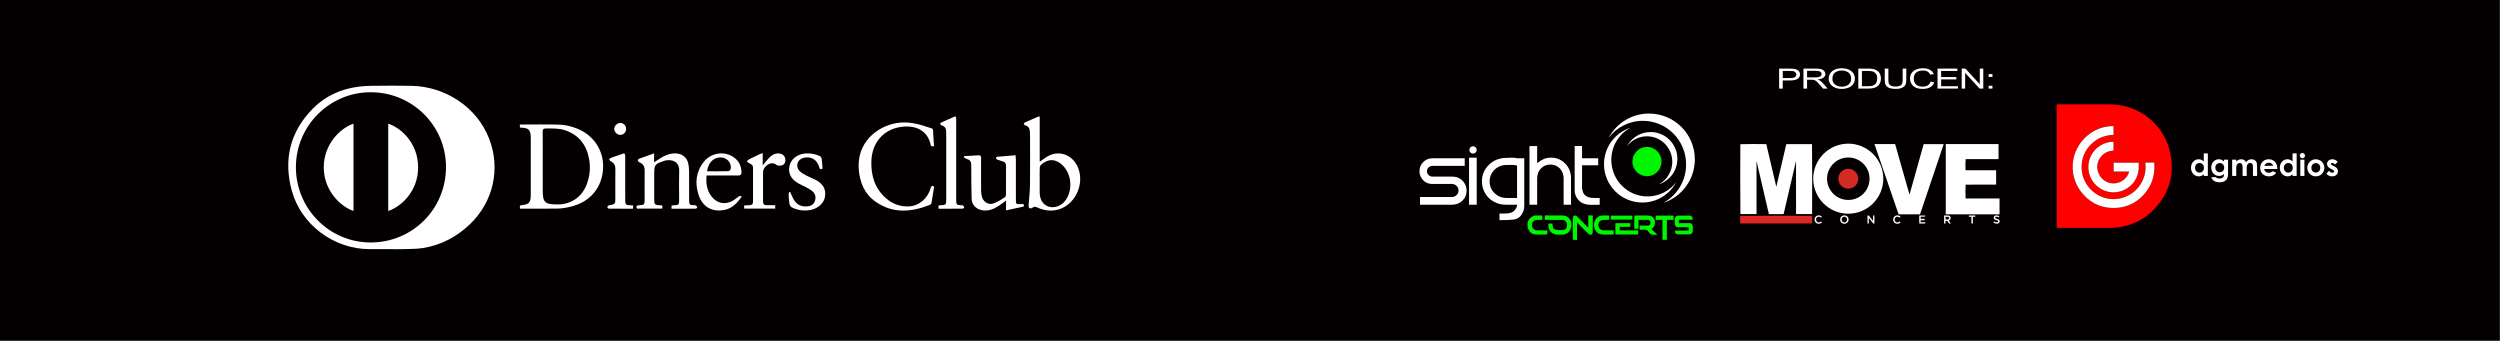 <?xml version="1.0" encoding="UTF-8" standalone="no"?><!--Created with Inkscape (http://www.inkscape.org/)--><svg version="1.1" id="svg2" width="1440" height="196.271" viewBox="0 0 1440 196.271" sodipodi:docname="ARTE FAN PASS.ai" inkscape:export-filename="ARTE FAN PASS fondo.png" inkscape:export-xdpi="96" inkscape:export-ydpi="96" xmlns:inkscape="http://www.inkscape.org/namespaces/inkscape" xmlns:sodipodi="http://sodipodi.sourceforge.net/DTD/sodipodi-0.dtd" xmlns="http://www.w3.org/2000/svg" xmlns:svg="http://www.w3.org/2000/svg"><rect x="0" y="0" width="1440" height="196.271" fill="#333333" stroke="none"/><defs id="defs6"/><sodipodi:namedview id="namedview4" pagecolor="#ffffff" bordercolor="#666666" borderopacity="1.0" inkscape:showpageshadow="2" inkscape:pageopacity="0.0" inkscape:pagecheckerboard="0" inkscape:deskcolor="#d1d1d1" showgrid="false"/><g id="g10" inkscape:groupmode="layer" inkscape:label="Page 1" transform="matrix(1.333,0,0,-1.333,19.865,-472.406)"><path d="m 1065.101,-501.508 h -1080 v 147.203 h 1080 z" id="path1814" fill="#040002" fill-opacity="1" fill-rule="nonzero" stroke="none" stroke-width="1.376"/><path d="m 1294.858,-433.182 c -17.44,0.166 -32.396,-14.145 -32.428,-32.322 -0.029,-17.995 14.491,-32.652 32.409,-32.583 18.046,0.067 32.383,14.47 32.449,32.468 0.065,17.92 -14.508,32.439 -32.43,32.437 m 8.153,-67.787 h -8.737 c -15.345,0.002 -29.584,10.474 -33.624,25.28 -3.653,13.38 -0.782,25.416 9.058,35.408 5.394,5.478 12.144,8.509 19.766,9.514 1.873,0.245 3.775,0.356 5.667,0.371 5.791,0.045 11.586,0.125 17.377,-0.007 14.249,-0.323 28.04,-8.917 33.435,-22.883 4.989,-12.915 1.798,-27.183 -8.263,-36.857 -5.748,-5.525 -12.516,-9.082 -20.384,-10.345 -2.754,-0.442 -5.598,-0.374 -8.404,-0.469 -1.961,-0.066 -3.926,-0.012 -5.891,-0.012" id="path1818" transform="translate(-1149.469,38.92)" fill="#ffffff" fill-opacity="1" fill-rule="nonzero" stroke="none"/><g id="g1820" transform="translate(219.62,-424.686)"><path d="m 0,0 c 0,-4.219 -0.008,-8.436 0.008,-12.653 0.003,-0.729 0.083,-1.461 0.171,-2.188 0.186,-1.522 1.025,-2.61 2.51,-2.907 1.329,-0.265 2.72,-0.323 4.08,-0.297 5.659,0.116 10.192,3.326 12.218,8.622 1.336,3.491 1.713,7.108 1.078,10.794 C 19,7.54 15.759,11.928 9.67,14.001 6.953,14.925 4.169,14.76 1.38,14.775 0.318,14.781 -0.039,14.435 -0.024,13.339 0.034,8.894 0,4.445 0,0 m -9.873,-19.869 v 1.362 c 0.806,0.141 1.563,0.271 2.319,0.406 1.49,0.269 2.17,1.24 2.302,2.674 0.042,0.455 0.079,0.914 0.079,1.373 0.004,8.169 0.004,16.34 0,24.51 0,0.411 -0.03,0.824 -0.055,1.237 -0.149,2.391 -1.024,3.263 -3.397,3.39 -0.362,0.02 -0.723,0.056 -1.226,0.093 -0.023,0.448 -0.045,0.867 -0.068,1.307 5.894,0 11.667,0.139 17.427,-0.068 2.285,-0.082 4.635,-0.674 6.796,-1.469 7.709,-2.827 12.358,-9.855 11.738,-17.974 -0.556,-7.278 -5.016,-13.932 -14.236,-16.057 -1.733,-0.397 -3.522,-0.719 -5.291,-0.75 -5.407,-0.098 -10.817,-0.034 -16.388,-0.034" id="path1822" fill="#ffffff" fill-opacity="1" fill-rule="nonzero" stroke="none"/></g><g id="g1824" transform="translate(434.356,-432.643)"><path d="m 0,0 v -4.816 c 0.002,-3.16 1.353,-5.351 3.812,-6.189 2.422,-0.825 5.478,0.232 7.203,2.494 3.326,4.365 2.892,11.289 -0.954,15.18 C 7.121,9.643 3.832,9.831 0.676,7.145 0.32,6.843 0.048,6.25 0.031,5.779 -0.042,3.855 0,1.927 0,0 M 0.013,27.851 V 8.349 c 0.976,0.692 1.773,1.275 2.589,1.83 5.708,3.9 11.974,0.976 14.089,-4.671 2.716,-7.254 -1.608,-16.004 -8.927,-17.873 -3.046,-0.778 -6.003,-0.302 -8.835,0.968 -0.77,0.345 -1.371,0.517 -2.08,-0.157 -0.26,-0.246 -0.942,-0.283 -1.289,-0.119 -0.248,0.116 -0.381,0.74 -0.358,1.125 0.184,2.925 0.568,5.845 0.605,8.771 0.092,7.11 0.032,14.223 0.026,21.336 0,0.596 -0.068,1.191 -0.083,1.786 -0.036,1.381 -0.576,2.37 -2.005,2.75 -0.246,0.065 -0.588,0.357 -0.599,0.561 -0.012,0.231 0.245,0.595 0.475,0.7 1.911,0.869 3.843,1.694 5.772,2.52 0.112,0.048 0.266,-0.008 0.62,-0.025" id="path1826" fill="#ffffff" fill-opacity="1" fill-rule="nonzero" stroke="none"/></g><g id="g1828" transform="translate(388.711,-417.562)"><path d="M 0,0 H -1.201 C -1.268,0.09 -1.354,0.153 -1.369,0.229 -2.753,7.438 -8.813,9.199 -14.517,8.295 -22.138,7.088 -26.83,1.288 -27.085,-6.44 c -0.207,-6.289 1.459,-11.782 6.291,-16.035 2.91,-2.559 6.333,-3.782 10.24,-3.519 4.137,0.277 7.79,3.391 9.074,7.852 0.244,0.851 0.474,1.244 1.521,0.692 -0.372,-2.352 -0.727,-4.736 -1.146,-7.11 -0.051,-0.292 -0.373,-0.66 -0.659,-0.774 -8.059,-3.21 -16.041,-3.884 -23.547,1.376 -4.702,3.296 -6.742,8.182 -7.212,13.777 -0.988,11.755 7.834,18.757 16.398,20.184 4.519,0.753 8.848,-0.206 13.071,-1.668 2.96,-1.026 2.572,-0.156 2.719,-3.628 C -0.271,3.161 -0.117,1.62 0,0" id="path1830" fill="#ffffff" fill-opacity="1" fill-rule="nonzero" stroke="none"/></g><g id="g1832" transform="translate(275.264,-444.595)"><path d="m 0,0 v 1.304 c 0.118,0.063 0.196,0.14 0.277,0.143 3.098,0.101 3.033,0.043 3.017,3.262 -0.016,3.852 -0.101,7.708 0.023,11.557 0.136,4.243 -3.062,5.137 -6.056,4.575 -0.133,-0.025 -0.254,-0.109 -0.385,-0.15 -4.111,-1.318 -4.353,-1.643 -4.353,-5.882 0,-3.488 -10e-4,-6.973 0,-10.459 0.002,-2.614 0.143,-2.756 2.79,-2.861 0.181,-0.008 0.36,-0.039 0.639,-0.068 0.037,-0.21 0.096,-0.417 0.103,-0.625 0.008,-0.222 -0.032,-0.443 -0.057,-0.723 h -10.937 c -0.382,0.873 -0.34,1.398 0.872,1.438 2.318,0.074 2.449,0.253 2.451,2.599 0.003,4.082 -0.037,8.164 0.018,12.247 0.024,1.752 -0.542,3.005 -2.241,3.685 -0.333,0.135 -0.666,0.57 -0.746,0.923 -0.039,0.178 0.451,0.592 0.772,0.711 2.041,0.766 4.1,1.477 6.289,2.255 v -3.866 c 0.65,0.43 1.078,0.706 1.501,0.988 2.339,1.573 4.738,2.93 7.71,2.856 C 4.729,23.832 6.793,22.172 7.32,19.148 7.501,18.116 7.586,17.056 7.594,16.006 7.625,11.881 7.602,7.752 7.609,3.623 7.613,1.813 7.851,1.578 9.668,1.5 9.943,1.487 10.284,1.586 10.479,1.459 10.758,1.277 11.055,0.955 11.107,0.652 11.138,0.477 10.708,0.031 10.483,0.028 7.008,-0.014 3.534,0 0,0" id="path1834" fill="#ffffff" fill-opacity="1" fill-rule="nonzero" stroke="none"/></g><g id="g1836" transform="translate(419.805,-441.083)"><path d="m 0,0 c -1.343,-0.957 -2.447,-1.832 -3.634,-2.571 -2.068,-1.292 -4.297,-2.027 -6.785,-1.553 -2.532,0.48 -4.342,2.29 -4.44,4.875 -0.162,4.307 -0.119,8.62 -0.162,12.932 -0.006,0.642 -0.012,1.284 -0.02,1.925 -0.016,1.331 -0.66,2.107 -1.977,2.419 -0.456,0.107 -0.842,0.504 -1.26,0.769 0.07,0.152 0.139,0.303 0.209,0.454 2.052,0.105 4.109,0.178 6.158,0.331 0.975,0.072 1.142,-0.378 1.138,-1.215 -0.023,-4.588 -0.027,-9.178 0.002,-13.763 0.005,-0.909 0.095,-1.839 0.299,-2.722 0.569,-2.474 2.846,-3.904 5.229,-3.042 1.688,0.612 3.224,1.669 4.773,2.617 0.288,0.176 0.439,0.773 0.442,1.178 0.031,4.175 -0.001,8.349 0.036,12.524 0.008,0.87 -0.317,1.407 -1.096,1.681 -0.903,0.318 -1.831,0.563 -2.725,0.907 -0.24,0.093 -0.521,0.412 -0.537,0.645 -0.013,0.18 0.341,0.541 0.557,0.562 2.591,0.243 5.184,0.44 7.917,0.658 C 4.178,18.903 4.259,18.327 4.26,17.752 4.27,12.018 4.265,6.283 4.266,0.549 4.268,-1.569 4.283,-1.583 6.447,-1.498 7.195,-1.467 8.041,-1.3 7.642,-2.556 5.143,-3.103 2.66,-3.644 0,-4.224 Z" id="path1838" fill="#ffffff" fill-opacity="1" fill-rule="nonzero" stroke="none"/></g><g id="g1840" transform="translate(290.63,-428.408)"><path d="M 0,0 C 3.108,0 6.13,-0.034 9.149,0.043 9.52,0.054 10.12,0.617 10.2,1.01 10.647,3.178 9.104,5.382 6.933,5.846 3.486,6.582 0.475,4.124 0,0 m -0.232,-1.803 c -0.309,-3.379 0.119,-6.442 2.173,-9.084 2.294,-2.949 5.633,-3.689 8.944,-1.957 1.043,0.546 1.918,1.403 2.923,2.033 0.301,0.191 0.779,0.102 1.204,-0.037 -1.963,-2.929 -4.262,-5.278 -7.735,-5.893 -5.209,-0.923 -9.269,1.438 -10.926,6.488 -1.668,5.079 -1.207,9.991 2.199,14.293 3.15,3.981 8.778,4.834 12.845,2.112 2.258,-1.511 3.323,-3.674 3.47,-6.377 0.067,-1.217 -0.379,-1.61 -1.566,-1.596 -3.992,0.05 -7.985,0.018 -11.977,0.018 z" id="path1842" fill="#ffffff" fill-opacity="1" fill-rule="nonzero" stroke="none"/></g><g id="g1844" transform="translate(390.639,-444.59)"><path d="m 0,0 v 1.344 c 0.196,0.049 0.365,0.122 0.54,0.131 2.794,0.15 2.795,0.148 2.795,2.903 0,8.893 0.002,17.787 -10e-4,26.682 0,0.732 -0.046,1.466 -0.031,2.201 0.027,1.409 -0.549,2.353 -1.95,2.771 -0.288,0.085 -0.501,0.414 -0.75,0.632 0.242,0.232 0.445,0.554 0.732,0.685 1.619,0.739 3.272,1.4 4.886,2.15 1.231,0.57 1.404,0.506 1.407,-0.883 0.009,-4.446 0.003,-8.893 0.003,-13.339 0,-7.152 0,-14.304 0.002,-21.456 0,-2.059 0.178,-2.237 2.284,-2.331 0.183,-0.008 0.428,0.069 0.538,-0.024 0.264,-0.223 0.583,-0.5 0.643,-0.801 C 11.132,0.49 10.71,0.032 10.489,0.029 7.016,-0.013 3.541,0 0,0" id="path1846" fill="#ffffff" fill-opacity="1" fill-rule="nonzero" stroke="none"/></g><g id="g1848" transform="translate(326.579,-437.435)"><path d="m 0,0 c 0.564,-1.188 1.013,-2.452 1.721,-3.546 1.423,-2.201 3.604,-2.896 6.104,-2.521 1.451,0.217 2.516,1.057 2.912,2.567 0.4,1.521 0.008,2.875 -1.138,3.869 C 8.749,1.108 7.704,1.637 6.708,2.187 5.67,2.762 4.559,3.21 3.521,3.787 c -3.154,1.756 -4.496,4.364 -3.89,7.469 0.561,2.881 3.307,5.146 6.656,5.451 2.232,0.203 4.394,-0.125 6.423,-1.09 0.372,-0.178 0.804,-0.629 0.855,-1.001 0.206,-1.493 0.272,-3.004 0.388,-4.49 -1.165,-0.268 -1.165,-0.268 -1.442,0.703 -0.924,3.238 -3.53,4.792 -6.739,4.018 C 3.059,14.194 2.065,11.195 4.005,9.177 4.833,8.311 5.98,7.716 7.055,7.133 8.259,6.479 9.568,6.024 10.789,5.402 14.266,3.628 15.553,1.273 14.967,-2.108 14.488,-4.866 11.8,-7.184 8.546,-7.726 5.786,-8.185 3.15,-7.806 0.673,-6.569 c -0.489,0.242 -0.931,0.958 -1.03,1.519 -0.239,1.348 -0.293,2.733 -0.351,4.106 -0.017,0.372 0.22,0.756 0.34,1.133 C -0.246,0.126 -0.124,0.063 0,0" id="path1850" fill="#ffffff" fill-opacity="1" fill-rule="nonzero" stroke="none"/></g><g id="g1852" transform="translate(320.076,-443.058)"><path d="m 0,0 v -1.461 h -13.382 c -0.022,0.421 -0.045,0.841 -0.07,1.352 0.893,0.04 1.666,0.078 2.439,0.106 0.948,0.035 1.422,0.509 1.421,1.468 -0.004,4.913 -0.008,9.823 0.004,14.732 0.003,1.222 -0.906,1.574 -1.766,2.024 -0.337,0.175 -0.614,0.468 -0.918,0.706 0.299,0.296 0.551,0.681 0.908,0.867 1.464,0.756 2.956,1.458 4.444,2.164 0.394,0.186 0.819,0.313 1.51,0.572 v -5.341 c 1.095,1.313 1.846,2.321 2.708,3.222 1.211,1.266 2.653,2.146 4.503,1.929 C 3.112,22.187 4.044,21.443 4.32,20.149 4.582,18.932 4.208,17.722 3.023,17.26 2.295,16.975 1.051,16.982 0.512,17.431 -1.862,19.404 -5.263,16.678 -5.257,14.282 -5.248,10.015 -5.257,5.747 -5.266,1.478 -5.268,0.522 -4.814,0.016 -3.859,0.005 -2.626,-0.011 -1.393,0 0,0" id="path1854" fill="#ffffff" fill-opacity="1" fill-rule="nonzero" stroke="none"/></g><g id="g1856" transform="translate(258.673,-443.168)"><path d="m 0,0 c -0.026,-0.538 -0.045,-0.929 -0.07,-1.422 -3.508,0 -6.937,-0.015 -10.364,0.032 -0.256,0.003 -0.708,0.443 -0.706,0.674 0.003,0.262 0.387,0.697 0.661,0.748 2.789,0.507 2.793,0.49 2.792,3.349 0,4.077 -0.042,8.158 0.022,12.237 0.026,1.6 -0.512,2.728 -1.953,3.454 -0.321,0.161 -0.531,0.544 -0.793,0.826 0.33,0.25 0.623,0.596 0.994,0.734 1.452,0.543 2.939,0.993 4.394,1.529 1.394,0.513 1.602,0.412 1.606,-1.068 0.012,-4.904 0.004,-9.808 0.004,-14.711 0,-1.375 -0.011,-2.749 0.005,-4.125 C -3.385,0.354 -3.176,0.153 -1.255,0.068 -0.895,0.053 -0.535,0.029 0,0" id="path1858" fill="#ffffff" fill-opacity="1" fill-rule="nonzero" stroke="none"/></g><g id="g1860" transform="translate(255.65,-410.112)"><path d="m 0,0 c -0.012,-1.489 -1.148,-2.608 -2.603,-2.568 -1.301,0.037 -2.54,1.291 -2.549,2.583 -0.009,1.304 1.387,2.641 2.705,2.591 C -1.06,2.553 0.013,1.41 0,0" id="path1862" fill="#ffffff" fill-opacity="1" fill-rule="nonzero" stroke="none"/></g><g id="g1864" transform="translate(152.851,-445.566)"><path d="M 0,0 V 37.743 C 5.701,35.874 12.932,29.15 12.922,18.857 12.915,8.588 5.716,1.915 0,0" id="path1866" fill="#ffffff" fill-opacity="1" fill-rule="nonzero" stroke="none"/></g><g id="g1868" transform="translate(137.853,-445.553)"><path d="M 0,0 C -6.067,2.071 -12.913,9.189 -12.855,18.989 -12.798,28.795 -5.83,35.783 0,37.72 Z" id="path1870" fill="#ffffff" fill-opacity="1" fill-rule="nonzero" stroke="none"/></g><g id="g1872" transform="translate(761.13,-424.115)"><path d="m 0,0 c -1.785,-7.646 -3.55,-15.208 -5.32,-22.793 h -6.362 c -1.757,7.556 -3.516,15.113 -5.274,22.671 l -0.073,-0.009 v -22.657 h -6.951 c -0.078,0.285 -0.116,29.338 -0.038,30.196 0.27,0.086 10.527,0.121 11.216,0.033 1.426,-6.082 2.856,-12.177 4.285,-18.272 0.03,-0.001 0.058,-0.002 0.086,-0.003 1.422,6.088 2.843,12.176 4.27,18.285 H 6.953 C 7.035,7.149 7.073,-21.985 6.991,-22.79 H 0.109 c -0.004,0.005 -0.013,0.015 -0.022,0.024 -0.008,0.011 -0.016,0.022 -0.021,0.033 -0.004,0.012 -0.005,0.026 -0.006,0.04 -0.002,0.039 -0.006,0.079 -0.006,0.119 C 0.05,-15.092 0.046,-7.608 0.042,-0.125 0.042,-0.113 0.034,-0.101 0,0" id="path1874" fill="#ffffff" fill-opacity="1" fill-rule="evenodd" stroke="none"/></g><g id="g1876" transform="translate(847.644,-427.966)"><path d="m 0,0 v -6.131 c -0.015,-0.014 -0.023,-0.023 -0.033,-0.031 -0.01,-0.009 -0.021,-0.021 -0.032,-0.023 -0.039,-0.006 -0.08,-0.013 -0.119,-0.013 -4.319,-0.005 -8.639,-0.009 -12.959,-0.013 -0.013,0 -0.026,-0.005 -0.039,-0.008 -0.083,-0.271 -0.111,-5.337 -0.027,-5.953 H 1.467 v -6.856 H -21.764 V 11.307 H 1.032 V 4.887 C 1.019,4.872 1.011,4.862 1.001,4.854 0.991,4.845 0.98,4.833 0.969,4.831 0.93,4.823 0.891,4.815 0.852,4.815 -3.813,4.81 -8.479,4.805 -13.145,4.8 -13.157,4.8 -13.17,4.795 -13.183,4.792 -13.268,4.509 -13.301,0.92 -13.222,0.016 -12.746,-0.017 -12.26,0.005 -11.775,0.001 -11.284,-0.003 -10.792,0 -10.3,0 h 1.476 1.474 1.436 1.476 1.475 1.476 z" id="path1878" fill="#ffffff" fill-opacity="1" fill-rule="evenodd" stroke="none"/></g><g id="g1880" transform="translate(805.499,-447.002)"><path d="m 0,0 c -3.473,10.106 -6.944,20.209 -10.427,30.345 h 8.925 C 0.556,23.114 2.613,15.88 4.671,8.645 4.697,8.642 4.724,8.638 4.75,8.635 c 1.02,3.608 2.025,7.22 3.036,10.831 1.012,3.617 2.028,7.233 3.049,10.872 h 8.66 C 16.08,20.216 12.67,10.108 9.26,0 Z" id="path1882" fill="#ffffff" fill-opacity="1" fill-rule="evenodd" stroke="none"/></g><g id="g1884" transform="translate(792.937,-431.639)"><path d="m 0,0 c 0.052,4.96 -4.01,9.19 -9.152,9.194 -5.075,0.003 -9.195,-4.098 -9.199,-9.16 -0.004,-5.074 4.096,-9.186 9.163,-9.189 C -4.097,-9.159 -0.004,-5.08 0,0 M 5.95,0.014 C 5.935,-8.339 -0.893,-15.14 -9.223,-15.099 c -8.378,0.041 -15.127,6.823 -15.106,15.18 0.02,8.349 6.829,15.111 15.193,15.091 C -0.807,15.151 5.966,8.348 5.95,0.014" id="path1886" fill="#ffffff" fill-opacity="1" fill-rule="evenodd" stroke="none"/></g><g id="g1888" transform="translate(768.151,-447.67)"><path d="m 0,0 v -3.296 h -31.106 c -0.018,1.091 -0.009,2.186 -0.005,3.27 C -30.783,0.057 -0.533,0.079 0,0" id="path1890" fill="#dd2825" fill-opacity="1" fill-rule="evenodd" stroke="none"/></g><g id="g1892" transform="translate(794.466,-447.502)"><path d="m 0,0 h 0.542 c 0.082,-0.285 0.107,-2.806 0.035,-3.459 -0.31,-0.112 -0.525,-0.022 -0.725,0.258 -0.434,0.603 -0.901,1.182 -1.356,1.77 -0.079,0.103 -0.165,0.2 -0.327,0.284 v -1.137 -1.185 h -0.575 v 3.442 c 0.343,0.096 0.58,0.03 0.792,-0.272 0.411,-0.587 0.867,-1.141 1.305,-1.709 0.071,-0.091 0.148,-0.177 0.266,-0.318 0.076,0.434 0.033,0.812 0.041,1.187 C 0.006,-0.771 0,-0.4 0,0" id="path1894" fill="#ffffff" fill-opacity="1" fill-rule="evenodd" stroke="none"/></g><g id="g1896" transform="translate(825.782,-448.061)"><path d="m 0,0 v -1.18 c 0.345,0 0.659,-0.008 0.974,0.004 0.22,0.009 0.412,0.102 0.528,0.301 0.216,0.373 -0.015,0.818 -0.476,0.868 C 0.701,0.027 0.37,0 0,0 m -0.023,-1.764 v -1.148 h -0.598 v 3.459 c 0.622,0 1.232,0.04 1.835,-0.012 0.569,-0.05 0.884,-0.391 0.971,-0.9 C 2.272,-0.888 2.06,-1.296 1.553,-1.574 1.518,-1.593 1.483,-1.612 1.401,-1.657 1.688,-2.068 1.971,-2.473 2.298,-2.941 2.094,-2.941 1.953,-2.932 1.815,-2.943 1.65,-2.958 1.542,-2.896 1.451,-2.76 1.289,-2.517 1.101,-2.291 0.947,-2.043 0.807,-1.815 0.634,-1.699 0.362,-1.742 0.247,-1.761 0.13,-1.756 -0.023,-1.764" id="path1898" fill="#ffffff" fill-opacity="1" fill-rule="evenodd" stroke="none"/></g><g id="g1900" transform="translate(782.038,-448.021)"><path d="m 0,0 c -0.669,-0.007 -1.163,-0.542 -1.158,-1.254 0.005,-0.718 0.536,-1.261 1.218,-1.244 0.657,0.017 1.161,0.58 1.141,1.278 C 1.182,-0.511 0.671,0.008 0,0 m 0.023,-3.058 c -1.039,-0.004 -1.821,0.766 -1.825,1.795 -0.004,1.044 0.79,1.832 1.839,1.826 C 1.072,0.558 1.857,-0.228 1.851,-1.249 1.845,-2.267 1.048,-3.055 0.023,-3.058" id="path1902" fill="#ffffff" fill-opacity="1" fill-rule="evenodd" stroke="none"/></g><g id="g1904" transform="translate(815.032,-449.529)"><path d="M 0,0 V -0.904 H 1.96 V -1.443 H -0.566 C -0.65,-1.181 -0.677,1.39 -0.597,2.01 H 1.941 V 1.5 H 0.02 V 0.571 H 1.704 V 0 Z" id="path1906" fill="#ffffff" fill-opacity="1" fill-rule="evenodd" stroke="none"/></g><g id="g1908" transform="translate(846.473,-450.467)"><path d="M 0,0 C 0.136,0.159 0.245,0.286 0.365,0.427 0.678,0.196 0.979,-0.002 1.353,-0.004 1.509,-0.005 1.672,0.013 1.82,0.058 1.984,0.108 2.076,0.245 2.08,0.422 2.083,0.582 2.005,0.708 1.859,0.77 1.701,0.837 1.536,0.886 1.373,0.938 1.159,1.008 0.939,1.061 0.729,1.141 0.344,1.289 0.132,1.573 0.136,1.993 0.14,2.403 0.339,2.699 0.704,2.879 1.245,3.147 2.056,3.005 2.574,2.542 2.481,2.408 2.387,2.271 2.279,2.115 2.146,2.186 2.034,2.247 1.919,2.305 1.675,2.426 1.417,2.476 1.146,2.43 0.924,2.393 0.788,2.266 0.763,2.086 0.734,1.894 0.815,1.758 1.04,1.657 1.16,1.604 1.291,1.573 1.417,1.534 1.62,1.473 1.828,1.425 2.025,1.35 2.53,1.156 2.729,0.847 2.687,0.348 2.649,-0.088 2.352,-0.428 1.885,-0.523 1.193,-0.665 0.574,-0.509 0,0" id="path1910" fill="#ffffff" fill-opacity="1" fill-rule="evenodd" stroke="none"/></g><g id="g1912" transform="translate(772.014,-450.082)"><path d="M 0,0 C 0.119,-0.122 0.229,-0.233 0.331,-0.337 -0.011,-0.994 -1.335,-1.292 -2.164,-0.619 -2.972,0.035 -3.058,1.319 -2.337,2.081 -1.642,2.816 -0.395,2.819 0.315,2.07 0.207,1.944 0.098,1.815 -0.046,1.646 -0.441,1.978 -0.883,2.171 -1.396,2.007 -1.642,1.929 -1.836,1.767 -1.977,1.546 -2.297,1.044 -2.225,0.296 -1.814,-0.113 -1.36,-0.565 -0.805,-0.542 0,0" id="path1914" fill="#ffffff" fill-opacity="1" fill-rule="evenodd" stroke="none"/></g><g id="g1916" transform="translate(806.311,-448.012)"><path d="m 0,0 c -0.129,-0.146 -0.241,-0.273 -0.349,-0.396 -0.917,0.505 -1.454,0.495 -1.873,-0.024 -0.377,-0.466 -0.365,-1.244 0.025,-1.698 0.44,-0.512 0.961,-0.508 1.862,0.021 0.122,-0.109 0.247,-0.221 0.365,-0.328 -0.522,-0.732 -1.834,-0.898 -2.598,-0.193 -0.745,0.686 -0.779,1.925 -0.069,2.649 C -1.941,0.742 -0.731,0.74 0,0" id="path1918" fill="#ffffff" fill-opacity="1" fill-rule="evenodd" stroke="none"/></g><g id="g1920" transform="translate(838.66,-448.05)"><path d="M 0,0 H -1.069 V -2.919 H -1.7 v 2.911 H -2.798 V 0.531 H 0 Z" id="path1922" fill="#ffffff" fill-opacity="1" fill-rule="evenodd" stroke="none"/></g><g id="g1924" transform="translate(788.059,-431.619)"><path d="m 0,0 c 0,-2.389 -1.914,-4.302 -4.303,-4.3 -2.353,0.002 -4.286,1.928 -4.297,4.281 -0.01,2.367 1.93,4.318 4.299,4.323 C -1.919,4.308 0,2.387 0,0" id="path1926" fill="#d42a26" fill-opacity="1" fill-rule="evenodd" stroke="none"/></g><g id="g1928" transform="translate(598.683,-442.859)"><path d="m 0,0 v 3.329 h 13.737 c 0.792,0 1.481,0.275 2.058,0.816 0.579,0.546 0.864,1.216 0.864,2.005 0,0.79 -0.281,1.459 -0.848,2.005 -0.569,0.541 -1.256,0.82 -2.074,0.82 H 5.404 c -2.164,0 -3.784,0.907 -4.857,2.72 -0.516,0.876 -0.768,1.82 -0.768,2.826 0,1.516 0.539,2.82 1.62,3.913 1.08,1.088 2.397,1.639 3.939,1.639 H 19.327 V 16.799 H 5.429 c -0.66,0 -1.232,-0.221 -1.702,-0.669 -0.472,-0.453 -0.706,-0.994 -0.706,-1.641 0,-0.663 0.234,-1.217 0.706,-1.668 0.47,-0.45 1.042,-0.675 1.702,-0.675 h 8.492 c 2.447,0 4.247,-1.013 5.406,-3.04 0.534,-0.941 0.806,-1.947 0.806,-3.014 0,-1.794 -0.616,-3.259 -1.849,-4.387 C 17.048,0.566 15.545,0 13.769,0 Z" id="path1930" fill="#ffffff" fill-opacity="1" fill-rule="nonzero" stroke="none"/></g><g id="g1932" transform="translate(620.015,-419.165)"><path d="M 0,0 C 0,0.43 0.151,0.796 0.465,1.106 0.779,1.41 1.146,1.573 1.575,1.573 2.026,1.573 2.402,1.41 2.713,1.106 3.03,0.796 3.186,0.43 3.186,0 3.186,-0.451 3.03,-0.831 2.713,-1.14 2.402,-1.449 2.026,-1.603 1.575,-1.603 1.146,-1.603 0.779,-1.449 0.465,-1.14 0.151,-0.831 0,-0.451 0,0 m 3.186,-23.694 h -3.317 v 20.349 h 3.317 z" id="path1934" fill="#ffffff" fill-opacity="1" fill-rule="nonzero" stroke="none"/></g><g id="g1936" transform="translate(640.635,-426.005)"><path d="m 0,0 c -0.318,0.169 -0.781,0.277 -1.384,0.322 -0.429,0.044 -0.985,0.06 -1.674,0.034 L -4.536,0.324 c -2.042,0 -3.772,-0.678 -5.181,-2.031 -1.422,-1.359 -2.133,-3.051 -2.133,-5.084 0,-2.046 0.721,-3.753 2.161,-5.108 1.437,-1.359 3.191,-2.038 5.249,-2.038 H 0 Z m -4.857,-16.854 c -1.975,0 -3.775,0.483 -5.406,1.428 -1.626,0.951 -2.898,2.282 -3.796,3.988 -0.746,1.46 -1.126,3.002 -1.126,4.647 0,2.862 1.022,5.272 3.06,7.226 2.038,1.955 4.499,2.935 7.386,2.935 0.145,0 0.653,0.025 1.502,0.073 0.753,0.02 1.339,0.02 1.764,0 C -0.829,3.42 -0.341,3.345 0,3.219 h 3.113 v -20.525 c 0,-1.406 -0.387,-2.679 -1.158,-3.808 -0.813,-1.221 -1.89,-1.92 -3.217,-2.118 -1.327,-0.194 -3.438,-0.289 -6.329,-0.289 v 2.879 c 0.279,0 0.672,-0.005 1.186,-0.025 h 1.193 c 2.123,0 3.604,0.571 4.439,1.736 0.537,0.741 0.794,1.442 0.773,2.077 z" id="path1938" fill="#ffffff" fill-opacity="1" fill-rule="nonzero" stroke="none"/></g><g id="g1940" transform="translate(663.941,-431.288)"><path d="m 0,0 v -11.571 h -3.189 v 11.404 c 0,1.667 -0.534,3.073 -1.605,4.224 -1.073,1.157 -2.439,1.728 -4.111,1.728 -1.676,0 -3.042,-0.565 -4.112,-1.705 -1.071,-1.146 -1.61,-2.559 -1.61,-4.247 v -11.404 h -3.314 v 25.358 h 3.314 V 6.409 c 1.075,0.833 2.002,1.41 2.8,1.733 0.963,0.423 2.032,0.635 3.214,0.635 2.397,0 4.435,-0.86 6.103,-2.575 C -0.843,4.479 0,2.414 0,0" id="path1942" fill="#ffffff" fill-opacity="1" fill-rule="nonzero" stroke="none"/></g><g id="g1944" transform="translate(665.527,-417.483)"><path d="m 0,0 h 3.191 v -5.303 h 6.971 V -8.315 H 3.191 v -9.863 c 0,-0.3 0.083,-0.738 0.276,-1.311 0.178,-0.57 0.352,-0.977 0.524,-1.213 0.838,-1.172 2.314,-1.756 4.438,-1.756 h 1.185 1.196 v -2.918 c -0.13,0 -0.818,-0.012 -2.06,-0.034 -0.928,-0.018 -1.674,-0.018 -2.251,0 -0.816,0.063 -1.518,0.183 -2.093,0.352 -1.307,0.365 -2.371,1.105 -3.181,2.208 C 0.403,-21.741 0,-20.499 0,-19.131 Z" id="path1946" fill="#ffffff" fill-opacity="1" fill-rule="nonzero" stroke="none"/></g><g id="g1948" transform="translate(717.451,-423.251)"><path d="m 0,0 c 0,10.931 -8.862,19.789 -19.792,19.789 -7.562,0 -14.134,-4.243 -17.467,-10.479 3.418,4.461 8.772,7.338 14.797,7.338 10.323,0 18.691,-8.437 18.691,-18.847 0,-7.187 -3.987,-13.429 -9.852,-16.613 C -5.714,-16.218 0,-8.775 0,0" id="path1950" fill="#ffffff" fill-opacity="1" fill-rule="nonzero" stroke="none"/></g><g id="g1952" transform="translate(678.203,-425.334)"><path d="m 0,0 c 0,-9.151 7.418,-16.568 16.567,-16.568 6.334,0 11.836,3.551 14.624,8.773 -2.859,-3.737 -7.344,-6.143 -12.388,-6.143 -8.639,0 -15.647,7.064 -15.647,15.78 0,6.016 3.34,11.244 8.25,13.906 C 4.783,13.578 0,7.349 0,0" id="path1954" fill="#ffffff" fill-opacity="1" fill-rule="nonzero" stroke="none"/></g><g id="g1956" transform="translate(709.908,-423.024)"><path d="m 0,0 c 0,6.394 -5.181,11.578 -11.575,11.578 -4.423,0 -8.269,-2.483 -10.218,-6.13 1.999,2.608 5.133,4.291 8.654,4.291 6.043,0 10.934,-4.936 10.934,-11.026 0,-4.2 -2.331,-7.855 -5.76,-9.714 C -3.341,-9.484 0,-5.133 0,0" id="path1958" fill="#ffffff" fill-opacity="1" fill-rule="nonzero" stroke="none"/></g><g id="g1960" transform="translate(703.057,-424.209)"><path d="m 0,0 c 0,3.503 -2.813,6.338 -6.286,6.338 -3.47,0 -6.287,-2.835 -6.287,-6.338 0,-3.499 2.817,-6.337 6.287,-6.337 C -2.813,-6.337 0,-3.499 0,0" id="path1962" fill="#00f500" fill-opacity="1" fill-rule="nonzero" stroke="none"/></g><g id="g1964" transform="translate(652.631,-449.411)"><path d="m 0,0 v 1.93 c 0.471,0 0.924,0.001 1.378,0 C 3.496,1.927 5.616,1.956 7.734,1.912 9.776,1.869 11.355,0.328 11.49,-1.664 11.653,-4.067 10.374,-6.01 8.273,-6.3 7.114,-6.46 5.899,-6.462 4.739,-6.31 2.548,-6.02 1.152,-3.866 1.579,-1.57 h 1.745 c 0.027,-1.02 0.021,-2.292 1.157,-2.59 1.195,-0.314 2.541,-0.299 3.779,-0.126 0.995,0.14 1.466,1.35 1.281,2.535 -0.158,1.013 -0.92,1.718 -2.009,1.735 C 5.449,0.018 3.365,-0.002 1.282,0 Z" id="path1966" fill="#00f500" fill-opacity="1" fill-rule="nonzero" stroke="none"/></g><g id="g1968" transform="translate(666.549,-458.03)"><path d="m 0,0 h -1.735 c -0.037,0.273 -0.106,0.542 -0.106,0.811 -0.009,2.8 -0.032,5.602 0.02,8.402 0.009,0.459 0.261,1.159 0.591,1.297 0.332,0.139 1.015,-0.161 1.343,-0.479 C 1.653,8.541 3.125,6.979 4.62,5.442 4.7,5.488 4.78,5.533 4.86,5.578 v 4.975 H 6.803 C 6.803,8.068 6.829,5.635 6.774,3.203 6.766,2.852 6.427,2.293 6.139,2.218 5.785,2.125 5.215,2.323 4.929,2.596 3.322,4.129 1.773,5.722 0,7.499 Z" id="path1970" fill="#00f500" fill-opacity="1" fill-rule="nonzero" stroke="none"/></g><g id="g1972" transform="translate(698.66,-453.427)"><path d="m 0,0 c 0.887,-0.788 1.682,-1.494 2.632,-2.337 -1.6,-0.184 -2.919,-0.329 -3.785,1.116 -0.49,0.816 -1.216,1.133 -2.18,1.004 -0.553,-0.073 -1.123,-0.012 -1.744,-0.012 v 1.781 c 1.094,0 2.155,0.025 3.216,-0.008 0.897,-0.029 1.471,0.254 1.475,1.25 0.004,1.017 -0.602,1.253 -1.486,1.229 C -3.053,3.991 -4.234,4.016 -5.555,4.016 V 0.182 h -1.814 v 5.693 c 2.23,0 4.495,0.19 6.712,-0.056 C 1.414,5.59 2.285,2.605 0.94,0.896 0.743,0.645 0.477,0.449 0,0" id="path1974" fill="#00f500" fill-opacity="1" fill-rule="nonzero" stroke="none"/></g><g id="g1976" transform="translate(682.401,-453.937)"><path d="m 0,0 v -1.784 c -1.845,0 -3.645,-0.154 -5.405,0.042 -1.908,0.213 -3.316,2.371 -3.142,4.401 0.186,2.157 1.658,3.683 3.697,3.778 0.927,0.042 1.857,0.006 2.865,0.006 V 4.525 c -0.749,0 -1.52,0.012 -2.288,-0.003 C -5.751,4.495 -6.621,3.664 -6.616,2.305 -6.61,0.972 -5.71,0.047 -4.294,0.008 -2.899,-0.03 -1.502,0 0,0" id="path1978" fill="#00f500" fill-opacity="1" fill-rule="nonzero" stroke="none"/></g><g id="g1980" transform="translate(653.695,-453.934)"><path d="m 0,0 v -1.777 c -1.869,0 -3.706,-0.172 -5.495,0.047 -1.925,0.235 -3.23,2.347 -3.062,4.457 0.168,2.112 1.697,3.636 3.755,3.711 0.854,0.033 1.708,0.006 2.628,0.006 V 4.521 c -0.739,0 -1.478,0.016 -2.218,-0.004 C -5.78,4.479 -6.622,3.638 -6.626,2.31 -6.629,1.004 -5.776,0.06 -4.433,0.012 -2.974,-0.041 -1.512,0 0,0" id="path1982" fill="#00f500" fill-opacity="1" fill-rule="nonzero" stroke="none"/></g><g id="g1984" transform="translate(705.366,-458.009)"><path d="m 0,0 h -1.908 v 8.587 h -2.933 v 1.87 h 7.73 V 8.603 H 0 Z" id="path1986" fill="#00f500" fill-opacity="1" fill-rule="nonzero" stroke="none"/></g><g id="g1988" transform="translate(692.98,-453.943)"><path d="M 0,0 V -1.779 H -9.851 V 3.106 H -3.43 V 1.539 H -7.978 V 0 Z" id="path1990" fill="#00f500" fill-opacity="1" fill-rule="nonzero" stroke="none"/></g><path d="m 2177.229,-262.733 h -9.308 v 1.728 h 9.308 z" id="path1992" transform="translate(-1486.761,-186.564)" fill="#00f500" fill-opacity="1" fill-rule="nonzero" stroke="none"/><g id="g1994" transform="translate(709.917,-447.57)"><path d="M 0,0 H 5.522 C 5.867,0 6.168,-0.225 6.424,-0.673 6.58,-1.012 6.658,-1.344 6.658,-1.668 V -1.725 L 6.628,-1.764 H 0.649 v -1.475 h 4.738 c 0.622,0 1.031,-0.414 1.228,-1.243 L 6.658,-4.924 V -6.399 C 6.658,-6.998 6.461,-7.484 6.066,-7.857 5.912,-7.971 5.731,-8.048 5.522,-8.089 L 5.509,-8.106 H 0.014 c -0.03,0.026 -0.133,0.058 -0.31,0.096 -0.293,0.135 -0.514,0.378 -0.662,0.729 -0.119,0.34 -0.179,0.607 -0.179,0.802 l 0.014,0.023 H 4.873 V -5.02 H 0.135 c -0.621,0 -1.031,0.415 -1.228,1.244 l -0.044,0.441 v 1.667 c 0,0.61 0.206,1.103 0.619,1.476 C -0.32,-0.064 -0.147,0 0,0" id="path1996" fill="#00f500" fill-opacity="1" fill-rule="nonzero" stroke="none"/></g><g id="g1998" transform="translate(898.365,-415.679)"><path d="m 0,0 c -3.608,0.106 -8.054,-2.03 -10.029,-6.65 -1.874,-4.383 -0.591,-9.605 3.121,-12.671 3.757,-3.104 9.085,-3.362 13.127,-0.539 4.165,2.908 5.058,7.248 4.607,10.851 H 0.054 v -3.819 h 6.695 c -0.513,-2.334 -3.084,-5.248 -7.035,-5.129 -3.405,0.103 -6.308,2.825 -6.713,6.405 -0.187,1.651 0.228,3.192 1.158,4.567 1.389,2.053 3.375,3.067 5.841,3.192 z m 0.019,6.749 c -0.103,0.03 -0.144,0.052 -0.186,0.053 -0.18,0.005 -0.36,0.011 -0.54,0.004 -3.986,-0.176 -7.535,-1.524 -10.581,-4.091 -7.793,-6.57 -8.573,-18.057 -1.686,-25.579 3.853,-4.207 8.729,-6.085 14.414,-5.67 4.493,0.328 8.321,2.19 11.403,5.476 3.61,3.85 5.165,8.449 4.789,13.707 -0.022,0.302 -0.118,0.41 -0.431,0.405 -1.035,-0.019 -2.07,-0.006 -3.104,-0.01 -0.112,0 -0.223,-0.028 -0.33,-0.043 -0.006,-0.083 -0.013,-0.128 -0.011,-0.172 0.009,-0.165 0.015,-0.33 0.031,-0.494 0.269,-2.75 -0.291,-5.34 -1.583,-7.764 -2.892,-5.424 -9.079,-8.283 -14.994,-7.034 -6.139,1.296 -10.802,6.695 -10.996,13.048 -0.13,4.264 1.391,7.861 4.509,10.753 2.492,2.312 5.479,3.492 8.877,3.629 0.21,0.009 0.425,-0.035 0.422,0.3 -0.01,1.154 -0.003,2.307 -0.003,3.482 m -24.571,9.446 h 0.542 c 7.484,0 14.967,0.009 22.45,-0.002 12.776,-0.017 23.739,-8.881 26.164,-21.404 1.757,-9.067 -0.592,-17.101 -6.97,-23.825 -4.405,-4.646 -9.889,-7.242 -16.245,-7.98 -0.907,-0.104 -1.825,-0.148 -2.738,-0.149 -7.528,-0.012 -15.056,-0.007 -22.585,-0.007 -0.617,0 -0.617,10e-4 -0.617,0.596 -0.001,17.382 -0.001,34.763 -0.001,52.144 z" id="path2000" fill="#ff0000" fill-opacity="1" fill-rule="nonzero" stroke="none"/></g><g id="g2002" transform="translate(898.383,-408.93)"><path d="m 0,0 c 0,-1.175 -0.007,-2.328 0.004,-3.482 0.003,-0.335 -0.213,-0.291 -0.423,-0.3 -3.397,-0.137 -6.385,-1.317 -8.877,-3.629 -3.117,-2.892 -4.639,-6.489 -4.509,-10.753 0.195,-6.353 4.858,-11.752 10.996,-13.048 5.915,-1.249 12.102,1.61 14.995,7.034 1.292,2.424 1.851,5.014 1.583,7.764 -0.016,0.164 -0.023,0.329 -0.032,0.494 -0.002,0.044 0.005,0.089 0.011,0.172 0.107,0.015 0.219,0.043 0.33,0.043 1.034,0.004 2.069,-0.009 3.105,0.01 0.312,0.005 0.409,-0.103 0.43,-0.405 0.376,-5.258 -1.178,-9.857 -4.789,-13.707 -3.082,-3.286 -6.91,-5.148 -11.402,-5.476 -5.686,-0.415 -10.562,1.463 -14.414,5.67 -6.888,7.522 -6.108,19.009 1.685,25.579 3.046,2.567 6.595,3.915 10.581,4.091 0.18,0.007 0.361,0.001 0.54,-0.004 C -0.144,0.052 -0.103,0.03 0,0" id="path2004" fill="#ffffff" fill-opacity="1" fill-rule="nonzero" stroke="none"/></g><g id="g2006" transform="translate(898.365,-415.679)"><path d="m 0,0 v -3.793 c -2.466,-0.125 -4.452,-1.139 -5.841,-3.192 -0.93,-1.375 -1.345,-2.916 -1.158,-4.567 0.405,-3.58 3.308,-6.302 6.713,-6.405 3.951,-0.119 6.522,2.795 7.035,5.129 H 0.054 v 3.819 h 10.772 c 0.451,-3.603 -0.442,-7.943 -4.607,-10.851 -4.042,-2.823 -9.37,-2.565 -13.127,0.539 -3.712,3.066 -4.995,8.288 -3.121,12.671 C -8.054,-2.03 -3.608,0.106 0,0" id="path2008" fill="#ffffff" fill-opacity="1" fill-rule="nonzero" stroke="none"/></g><g id="g2010" transform="translate(935.508,-424.836)"><path d="m 0,0 c -0.545,0 -0.998,-0.192 -1.358,-0.578 -0.361,-0.386 -0.541,-0.88 -0.541,-1.483 0,-0.607 0.183,-1.107 0.55,-1.499 0.368,-0.391 0.819,-0.587 1.356,-0.587 0.554,0 1.013,0.192 1.378,0.578 0.364,0.385 0.547,0.89 0.547,1.514 0,0.613 -0.183,1.108 -0.547,1.487 C 1.02,-0.189 0.559,0 0,0 M 1.854,4.16 H 3.618 V -5.581 H 1.854 v 0.743 C 1.51,-5.166 1.165,-5.401 0.818,-5.546 0.473,-5.689 0.097,-5.762 -0.308,-5.762 c -0.907,0 -1.692,0.352 -2.354,1.056 -0.663,0.704 -0.994,1.579 -0.994,2.626 0,1.085 0.32,1.975 0.962,2.668 0.64,0.693 1.419,1.04 2.335,1.04 0.421,0 0.817,-0.08 1.187,-0.239 C 1.198,1.229 1.54,0.99 1.854,0.672 Z" id="path2012" fill="#ffffff" fill-opacity="1" fill-rule="nonzero" stroke="none"/></g><g id="g2014" transform="translate(944.273,-424.855)"><path d="m 0,0 c -0.556,0 -1.014,-0.186 -1.376,-0.559 -0.361,-0.373 -0.542,-0.84 -0.542,-1.405 0,-0.585 0.185,-1.065 0.555,-1.44 0.371,-0.375 0.836,-0.562 1.395,-0.562 0.547,0 0.998,0.183 1.354,0.549 0.355,0.366 0.533,0.847 0.533,1.44 0,0.586 -0.179,1.062 -0.536,1.428 C 1.025,-0.183 0.564,0 0,0 m 1.828,1.467 h 1.758 v -6.021 c 0,-1.188 -0.239,-2.063 -0.718,-2.623 -0.641,-0.758 -1.608,-1.136 -2.9,-1.136 -0.689,0 -1.269,0.085 -1.738,0.258 -0.469,0.172 -0.866,0.425 -1.188,0.759 -0.323,0.333 -0.563,0.739 -0.718,1.218 h 1.945 c 0.172,-0.198 0.394,-0.348 0.666,-0.449 0.271,-0.102 0.591,-0.153 0.961,-0.153 0.474,0 0.856,0.075 1.144,0.22 0.289,0.147 0.492,0.336 0.61,0.569 0.12,0.233 0.178,0.633 0.178,1.202 C 1.519,-5 1.193,-5.223 0.853,-5.358 0.513,-5.494 0.127,-5.562 -0.304,-5.562 c -0.942,0 -1.739,0.34 -2.389,1.021 -0.651,0.681 -0.976,1.541 -0.976,2.584 0,1.115 0.345,2.011 1.033,2.687 0.625,0.612 1.37,0.917 2.236,0.917 0.405,0 0.787,-0.074 1.146,-0.222 C 1.105,1.276 1.467,1.031 1.828,0.691 Z" id="path2016" fill="#ffffff" fill-opacity="1" fill-rule="nonzero" stroke="none"/></g><g id="g2018" transform="translate(949.63,-423.389)"><path d="m 0,0 h 1.764 v -0.808 c 0.3,0.331 0.635,0.579 1.005,0.744 0.368,0.163 0.77,0.245 1.205,0.245 0.439,0 0.836,-0.108 1.189,-0.324 0.354,-0.214 0.639,-0.529 0.854,-0.943 0.28,0.414 0.624,0.729 1.031,0.943 0.407,0.216 0.852,0.324 1.335,0.324 0.5,0 0.939,-0.117 1.318,-0.349 0.38,-0.232 0.653,-0.536 0.819,-0.911 0.166,-0.374 0.249,-0.984 0.249,-1.828 V -7.028 H 8.992 v 3.565 c 0,0.797 -0.099,1.336 -0.298,1.618 -0.198,0.283 -0.495,0.423 -0.891,0.423 -0.301,0 -0.572,-0.086 -0.811,-0.258 C 6.754,-1.852 6.576,-2.09 6.46,-2.394 6.343,-2.697 6.285,-3.185 6.285,-3.856 V -7.028 H 4.509 v 3.404 c 0,0.629 -0.047,1.084 -0.14,1.366 -0.093,0.282 -0.231,0.492 -0.417,0.63 -0.185,0.138 -0.41,0.206 -0.674,0.206 -0.294,0 -0.56,-0.087 -0.799,-0.262 C 2.239,-1.857 2.06,-2.102 1.941,-2.416 1.822,-2.73 1.764,-3.226 1.764,-3.902 V -7.028 H 0 Z" id="path2020" fill="#ffffff" fill-opacity="1" fill-rule="nonzero" stroke="none"/></g><g id="g2022" transform="translate(967.354,-426.024)"><path d="M 0,0 C -0.116,0.392 -0.346,0.71 -0.688,0.956 -1.032,1.201 -1.43,1.324 -1.883,1.324 -2.375,1.324 -2.806,1.187 -3.177,0.911 -3.41,0.738 -3.626,0.435 -3.824,0 Z m 1.764,-1.389 h -5.665 c 0.082,-0.5 0.299,-0.897 0.655,-1.192 0.355,-0.295 0.808,-0.442 1.36,-0.442 0.658,0 1.225,0.23 1.699,0.691 L 1.299,-3.03 c -0.37,-0.526 -0.815,-0.914 -1.331,-1.166 -0.517,-0.252 -1.13,-0.377 -1.841,-0.377 -1.103,0 -2.001,0.347 -2.693,1.043 -0.695,0.695 -1.041,1.566 -1.041,2.613 0,1.072 0.345,1.963 1.037,2.671 0.691,0.708 1.557,1.062 2.6,1.062 1.107,0 2.007,-0.354 2.7,-1.062 0.694,-0.708 1.041,-1.645 1.041,-2.807 z" id="path2024" fill="#ffffff" fill-opacity="1" fill-rule="nonzero" stroke="none"/></g><g id="g2026" transform="translate(973.88,-424.836)"><path d="m 0,0 c -0.545,0 -0.998,-0.192 -1.358,-0.578 -0.361,-0.386 -0.541,-0.88 -0.541,-1.483 0,-0.607 0.183,-1.107 0.55,-1.499 0.368,-0.391 0.819,-0.587 1.356,-0.587 0.554,0 1.013,0.192 1.378,0.578 0.364,0.385 0.547,0.89 0.547,1.514 0,0.613 -0.183,1.108 -0.547,1.487 C 1.02,-0.189 0.559,0 0,0 M 1.854,4.16 H 3.618 V -5.581 H 1.854 v 0.743 C 1.51,-5.166 1.165,-5.401 0.818,-5.546 0.473,-5.689 0.097,-5.762 -0.308,-5.762 c -0.907,0 -1.692,0.352 -2.354,1.056 -0.663,0.704 -0.994,1.579 -0.994,2.626 0,1.085 0.32,1.975 0.962,2.668 0.64,0.693 1.419,1.04 2.335,1.04 0.421,0 0.817,-0.08 1.187,-0.239 C 1.198,1.229 1.54,0.99 1.854,0.672 Z" id="path2028" fill="#ffffff" fill-opacity="1" fill-rule="nonzero" stroke="none"/></g><path d="m 2465.846,-236.824 h 1.764 v -7.028 h -1.764 z m 0.882,2.894 c 0.31,0 0.574,-0.113 0.796,-0.336 0.221,-0.224 0.332,-0.496 0.332,-0.814 0,-0.314 -0.109,-0.583 -0.329,-0.805 -0.219,-0.221 -0.481,-0.332 -0.785,-0.332 -0.314,0 -0.581,0.113 -0.803,0.339 -0.221,0.226 -0.331,0.501 -0.331,0.824 0,0.31 0.109,0.575 0.328,0.794 0.219,0.22 0.484,0.33 0.792,0.33" id="path2030" transform="translate(-1486.761,-186.564)" fill="#ffffff" fill-opacity="1" fill-rule="nonzero" stroke="none"/><g id="g2032" transform="translate(985.782,-424.868)"><path d="m 0,0 c -0.548,0 -1.004,-0.19 -1.369,-0.571 -0.364,-0.382 -0.546,-0.869 -0.546,-1.464 0,-0.611 0.18,-1.107 0.54,-1.486 0.36,-0.378 0.816,-0.568 1.368,-0.568 0.553,0 1.012,0.192 1.379,0.574 0.366,0.384 0.55,0.877 0.55,1.48 0,0.602 -0.181,1.093 -0.54,1.47 C 1.021,-0.188 0.561,0 0,0 M -0.029,1.66 C 0.634,1.66 1.257,1.494 1.841,1.163 2.425,0.831 2.88,0.381 3.207,-0.187 3.534,-0.756 3.698,-1.37 3.698,-2.028 3.698,-2.691 3.533,-3.312 3.204,-3.889 2.874,-4.466 2.426,-4.917 1.857,-5.242 1.289,-5.567 0.662,-5.729 -0.022,-5.729 c -1.008,0 -1.869,0.358 -2.582,1.075 -0.712,0.716 -1.069,1.588 -1.069,2.613 0,1.098 0.403,2.013 1.208,2.745 0.706,0.637 1.519,0.956 2.436,0.956" id="path2034" fill="#ffffff" fill-opacity="1" fill-rule="nonzero" stroke="none"/></g><g id="g2036" transform="translate(995.222,-424.371)"><path d="m 0,0 -1.092,-1.092 c -0.443,0.44 -0.845,0.659 -1.208,0.659 -0.197,0 -0.352,-0.042 -0.465,-0.126 -0.112,-0.084 -0.168,-0.188 -0.168,-0.313 0,-0.095 0.037,-0.182 0.107,-0.261 0.071,-0.08 0.247,-0.189 0.526,-0.327 l 0.647,-0.323 c 0.68,-0.336 1.147,-0.678 1.401,-1.027 0.255,-0.348 0.382,-0.758 0.382,-1.227 0,-0.625 -0.23,-1.146 -0.689,-1.564 -0.458,-0.417 -1.073,-0.626 -1.843,-0.626 -1.026,0 -1.844,0.401 -2.455,1.202 l 1.085,1.181 c 0.207,-0.24 0.449,-0.435 0.726,-0.584 0.278,-0.148 0.525,-0.222 0.74,-0.222 0.233,0 0.42,0.055 0.562,0.168 0.142,0.111 0.214,0.24 0.214,0.386 0,0.272 -0.257,0.537 -0.77,0.795 l -0.594,0.297 c -1.136,0.573 -1.705,1.29 -1.705,2.151 0,0.556 0.214,1.031 0.643,1.425 0.429,0.394 0.977,0.591 1.643,0.591 0.458,0 0.887,-0.101 1.29,-0.3 C -0.621,0.662 -0.279,0.375 0,0" id="path2038" fill="#ffffff" fill-opacity="1" fill-rule="nonzero" stroke="none"/></g><g id="g2040" transform="translate(755.435,-388.14)"><path d="M 0,0 H 3.062 C 4.074,0 4.793,0.138 5.219,0.413 5.644,0.687 5.856,1.074 5.856,1.572 5.856,1.934 5.731,2.243 5.481,2.5 5.23,2.757 4.9,2.927 4.491,3.01 4.228,3.061 3.74,3.086 3.029,3.086 H 0 Z M -1.567,-4.528 V 4.104 H 2.9 C 3.687,4.104 4.287,4.077 4.701,4.022 5.283,3.952 5.771,3.817 6.164,3.619 6.557,3.421 6.873,3.143 7.113,2.786 7.353,2.429 7.473,2.036 7.473,1.608 7.473,0.874 7.151,0.253 6.511,-0.256 5.87,-0.765 4.712,-1.019 3.037,-1.019 H 0 v -3.509 z" id="path2042" fill="#ffffff" fill-opacity="1" fill-rule="nonzero" stroke="none"/></g><g id="g2044" transform="translate(765.949,-387.845)"><path d="M 0,0 H 3.368 C 4.085,0 4.645,0.054 5.049,0.162 5.452,0.27 5.76,0.442 5.97,0.68 6.18,0.917 6.284,1.176 6.284,1.454 6.284,1.862 6.081,2.198 5.675,2.461 5.268,2.724 4.626,2.855 3.748,2.855 H 0 Z M -1.567,-4.823 V 3.81 H 3.684 C 4.739,3.81 5.541,3.732 6.091,3.577 6.64,3.422 7.079,3.148 7.407,2.756 7.736,2.363 7.9,1.929 7.9,1.454 7.9,0.842 7.628,0.325 7.084,-0.095 6.54,-0.515 5.7,-0.781 4.563,-0.896 4.979,-1.04 5.294,-1.184 5.509,-1.325 5.967,-1.632 6.4,-2.015 6.81,-2.474 L 8.87,-4.823 H 6.898 L 5.331,-3.026 C 4.874,-2.509 4.496,-2.112 4.2,-1.837 3.904,-1.562 3.639,-1.37 3.404,-1.261 3.171,-1.15 2.932,-1.074 2.689,-1.03 2.512,-1.003 2.222,-0.989 1.817,-0.989 H 0 v -3.834 z" id="path2046" fill="#ffffff" fill-opacity="1" fill-rule="nonzero" stroke="none"/></g><g id="g2048" transform="translate(776.897,-388.48)"><path d="m 0,0 c 0,-1.041 0.384,-1.86 1.151,-2.459 0.768,-0.599 1.731,-0.898 2.889,-0.898 1.179,0 2.149,0.302 2.912,0.907 0.762,0.604 1.143,1.462 1.143,2.573 0,0.703 -0.163,1.316 -0.489,1.84 C 7.28,2.487 6.804,2.894 6.177,3.183 5.549,3.471 4.845,3.615 4.063,3.615 2.954,3.615 2,3.338 1.2,2.782 0.4,2.227 0,1.299 0,0 m -1.615,0.018 c 0,1.432 0.527,2.554 1.583,3.365 1.055,0.81 2.418,1.216 4.088,1.216 1.093,0 2.079,-0.191 2.957,-0.572 C 7.891,3.646 8.56,3.115 9.02,2.435 9.48,1.754 9.711,0.98 9.711,0.117 9.711,-0.758 9.468,-1.541 8.983,-2.232 8.499,-2.923 7.812,-3.446 6.924,-3.802 6.035,-4.157 5.076,-4.334 4.048,-4.334 c -1.115,0 -2.111,0.195 -2.989,0.588 -0.878,0.392 -1.543,0.929 -1.996,1.608 -0.452,0.679 -0.678,1.398 -0.678,2.156" id="path2050" fill="#ffffff" fill-opacity="1" fill-rule="nonzero" stroke="none"/></g><g id="g2052" transform="translate(789.649,-391.648)"><path d="M 0,0 H 2.528 C 3.31,0 3.922,0.053 4.366,0.158 4.811,0.265 5.165,0.414 5.429,0.605 5.8,0.877 6.09,1.241 6.297,1.698 6.504,2.155 6.608,2.71 6.608,3.361 6.608,4.265 6.404,4.959 5.998,5.443 5.592,5.928 5.098,6.253 4.516,6.418 4.096,6.536 3.42,6.595 2.488,6.595 H 0 Z M -1.567,-1.02 V 7.613 H 2.512 C 3.434,7.613 4.136,7.572 4.621,7.49 5.299,7.376 5.878,7.17 6.357,6.871 6.982,6.486 7.449,5.995 7.759,5.396 8.068,4.798 8.224,4.113 8.224,3.344 8.224,2.688 8.118,2.107 7.908,1.602 7.698,1.095 7.429,0.676 7.101,0.344 6.772,0.012 6.413,-0.249 6.022,-0.439 5.632,-0.63 5.16,-0.773 4.608,-0.872 4.057,-0.971 3.422,-1.02 2.706,-1.02 Z" id="path2054" fill="#ffffff" fill-opacity="1" fill-rule="nonzero" stroke="none"/></g><g id="g2056" transform="translate(807.256,-384.035)"><path d="M 0,0 H 1.567 V -4.987 C 1.567,-5.855 1.433,-6.544 1.163,-7.055 0.894,-7.564 0.408,-7.98 -0.295,-8.3 -0.998,-8.62 -1.92,-8.779 -3.062,-8.779 c -1.109,0 -2.017,0.138 -2.722,0.418 -0.706,0.278 -1.209,0.681 -1.511,1.21 -0.302,0.528 -0.452,1.249 -0.452,2.164 V 0 h 1.567 v -4.981 c 0,-0.75 0.095,-1.303 0.286,-1.658 0.192,-0.355 0.52,-0.63 0.987,-0.822 0.465,-0.192 1.035,-0.288 1.708,-0.288 1.152,0 1.973,0.19 2.464,0.571 C -0.245,-6.797 0,-6.065 0,-4.981 Z" id="path2058" fill="#ffffff" fill-opacity="1" fill-rule="nonzero" stroke="none"/></g><g id="g2060" transform="translate(819.336,-389.641)"><path d="m 0,0 1.567,-0.289 c -0.329,-0.939 -0.92,-1.653 -1.773,-2.147 -0.854,-0.492 -1.898,-0.738 -3.131,-0.738 -1.276,0 -2.314,0.19 -3.114,0.569 -0.8,0.377 -1.408,0.926 -1.825,1.645 -0.418,0.718 -0.626,1.489 -0.626,2.314 0,0.899 0.235,1.683 0.707,2.353 0.47,0.669 1.141,1.178 2.01,1.524 0.871,0.348 1.828,0.522 2.872,0.522 1.185,0 2.182,-0.22 2.99,-0.659 C 0.484,4.653 1.047,4.035 1.365,3.238 L -0.178,2.974 c -0.274,0.628 -0.674,1.085 -1.196,1.372 -0.522,0.286 -1.179,0.429 -1.971,0.429 -0.91,0 -1.671,-0.159 -2.282,-0.476 C -6.238,3.98 -6.668,3.554 -6.915,3.018 -7.163,2.481 -7.287,1.93 -7.287,1.359 c 0,-0.733 0.146,-1.375 0.44,-1.921 0.294,-0.548 0.75,-0.958 1.369,-1.229 0.62,-0.271 1.291,-0.406 2.012,-0.406 0.878,0 1.621,0.185 2.23,0.553 0.608,0.37 1.02,0.917 1.236,1.644" id="path2062" fill="#ffffff" fill-opacity="1" fill-rule="nonzero" stroke="none"/></g><g id="g2064" transform="translate(822.32,-392.668)"><path d="M 0,0 V 8.633 H 8.563 V 7.614 H 1.567 V 4.971 H 8.119 V 3.957 H 1.567 V 1.02 H 8.838 V 0 Z" id="path2066" fill="#ffffff" fill-opacity="1" fill-rule="nonzero" stroke="none"/></g><g id="g2068" transform="translate(832.76,-392.668)"><path d="M 0,0 V 8.633 H 1.608 L 7.828,1.855 V 8.633 H 9.331 V 0 H 7.724 L 1.503,6.784 V 0 Z" id="path2070" fill="#ffffff" fill-opacity="1" fill-rule="nonzero" stroke="none"/></g><path d="m 2331.157,-204.896 h 1.656 v -1.207 h -1.656 z m 0,5.047 h 1.656 v -1.207 h -1.656 z" id="path2072" transform="translate(-1486.761,-186.564)" fill="#ffffff" fill-opacity="1" fill-rule="nonzero" stroke="none"/></g></svg>
